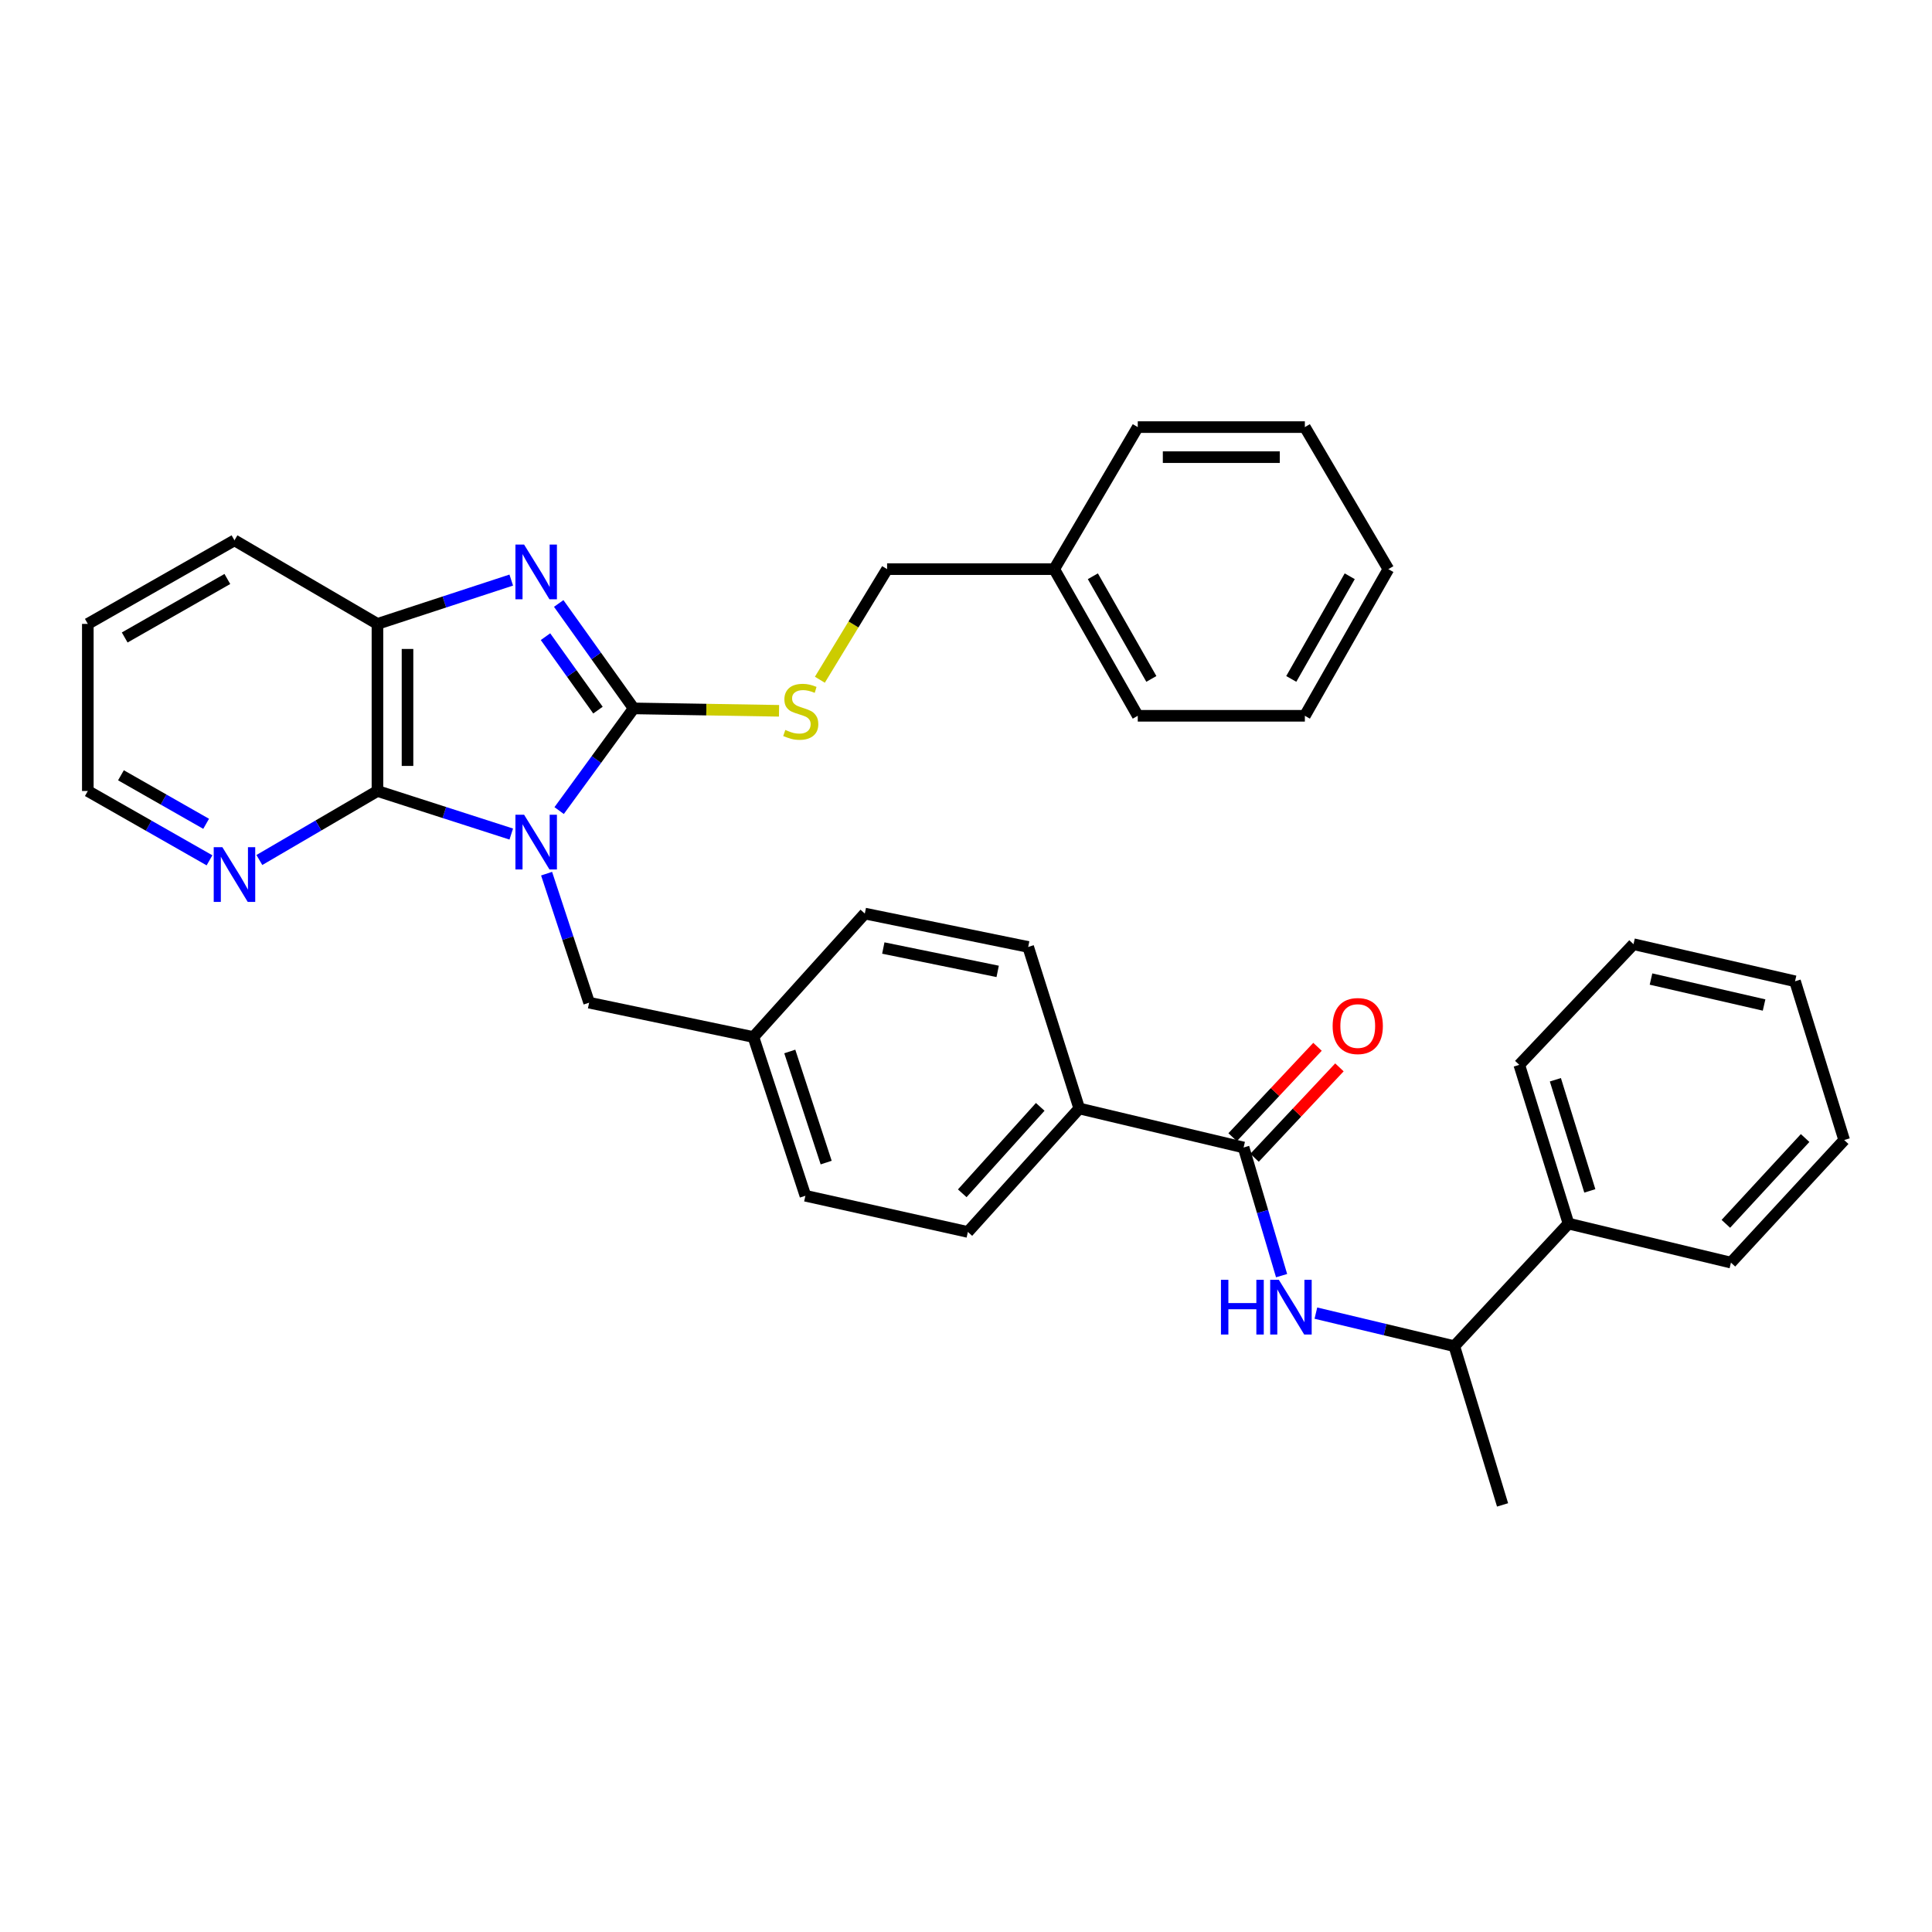 <?xml version='1.0' encoding='iso-8859-1'?>
<svg version='1.1' baseProfile='full'
              xmlns='http://www.w3.org/2000/svg'
                      xmlns:rdkit='http://www.rdkit.org/xml'
                      xmlns:xlink='http://www.w3.org/1999/xlink'
                  xml:space='preserve'
width='1000px' height='1000px' viewBox='0 0 1000 1000'>
<!-- END OF HEADER -->
<rect style='opacity:1.0;fill:#FFFFFF;stroke:none' width='1000' height='1000' x='0' y='0'> </rect>
<path class='bond-0' d='M 289.413,419.556 L 308.699,393.11' style='fill:none;fill-rule:evenodd;stroke:#0000FF;stroke-width:6px;stroke-linecap:butt;stroke-linejoin:miter;stroke-opacity:1' />
<path class='bond-0' d='M 308.699,393.11 L 327.985,366.665' style='fill:none;fill-rule:evenodd;stroke:#000000;stroke-width:6px;stroke-linecap:butt;stroke-linejoin:miter;stroke-opacity:1' />
<path class='bond-2' d='M 264.627,431.706 L 229.997,420.561' style='fill:none;fill-rule:evenodd;stroke:#0000FF;stroke-width:6px;stroke-linecap:butt;stroke-linejoin:miter;stroke-opacity:1' />
<path class='bond-2' d='M 229.997,420.561 L 195.368,409.416' style='fill:none;fill-rule:evenodd;stroke:#000000;stroke-width:6px;stroke-linecap:butt;stroke-linejoin:miter;stroke-opacity:1' />
<path class='bond-7' d='M 282.915,452.205 L 293.924,485.593' style='fill:none;fill-rule:evenodd;stroke:#0000FF;stroke-width:6px;stroke-linecap:butt;stroke-linejoin:miter;stroke-opacity:1' />
<path class='bond-7' d='M 293.924,485.593 L 304.933,518.981' style='fill:none;fill-rule:evenodd;stroke:#000000;stroke-width:6px;stroke-linecap:butt;stroke-linejoin:miter;stroke-opacity:1' />
<path class='bond-1' d='M 327.985,366.665 L 308.587,339.508' style='fill:none;fill-rule:evenodd;stroke:#000000;stroke-width:6px;stroke-linecap:butt;stroke-linejoin:miter;stroke-opacity:1' />
<path class='bond-1' d='M 308.587,339.508 L 289.189,312.352' style='fill:none;fill-rule:evenodd;stroke:#0000FF;stroke-width:6px;stroke-linecap:butt;stroke-linejoin:miter;stroke-opacity:1' />
<path class='bond-1' d='M 309.506,367.561 L 295.927,348.552' style='fill:none;fill-rule:evenodd;stroke:#000000;stroke-width:6px;stroke-linecap:butt;stroke-linejoin:miter;stroke-opacity:1' />
<path class='bond-1' d='M 295.927,348.552 L 282.348,329.542' style='fill:none;fill-rule:evenodd;stroke:#0000FF;stroke-width:6px;stroke-linecap:butt;stroke-linejoin:miter;stroke-opacity:1' />
<path class='bond-6' d='M 327.985,366.665 L 365.608,367.289' style='fill:none;fill-rule:evenodd;stroke:#000000;stroke-width:6px;stroke-linecap:butt;stroke-linejoin:miter;stroke-opacity:1' />
<path class='bond-6' d='M 365.608,367.289 L 403.23,367.913' style='fill:none;fill-rule:evenodd;stroke:#CCCC00;stroke-width:6px;stroke-linecap:butt;stroke-linejoin:miter;stroke-opacity:1' />
<path class='bond-34' d='M 264.623,300.247 L 229.995,311.588' style='fill:none;fill-rule:evenodd;stroke:#0000FF;stroke-width:6px;stroke-linecap:butt;stroke-linejoin:miter;stroke-opacity:1' />
<path class='bond-34' d='M 229.995,311.588 L 195.368,322.929' style='fill:none;fill-rule:evenodd;stroke:#000000;stroke-width:6px;stroke-linecap:butt;stroke-linejoin:miter;stroke-opacity:1' />
<path class='bond-3' d='M 195.368,409.416 L 195.368,322.929' style='fill:none;fill-rule:evenodd;stroke:#000000;stroke-width:6px;stroke-linecap:butt;stroke-linejoin:miter;stroke-opacity:1' />
<path class='bond-3' d='M 210.926,396.443 L 210.926,335.902' style='fill:none;fill-rule:evenodd;stroke:#000000;stroke-width:6px;stroke-linecap:butt;stroke-linejoin:miter;stroke-opacity:1' />
<path class='bond-8' d='M 195.368,409.416 L 164.806,427.277' style='fill:none;fill-rule:evenodd;stroke:#000000;stroke-width:6px;stroke-linecap:butt;stroke-linejoin:miter;stroke-opacity:1' />
<path class='bond-8' d='M 164.806,427.277 L 134.245,445.139' style='fill:none;fill-rule:evenodd;stroke:#0000FF;stroke-width:6px;stroke-linecap:butt;stroke-linejoin:miter;stroke-opacity:1' />
<path class='bond-20' d='M 195.368,322.929 L 121.362,279.677' style='fill:none;fill-rule:evenodd;stroke:#000000;stroke-width:6px;stroke-linecap:butt;stroke-linejoin:miter;stroke-opacity:1' />
<path class='bond-4' d='M 643.681,593.938 L 558.62,573.747' style='fill:none;fill-rule:evenodd;stroke:#000000;stroke-width:6px;stroke-linecap:butt;stroke-linejoin:miter;stroke-opacity:1' />
<path class='bond-5' d='M 643.681,593.938 L 653.515,627.105' style='fill:none;fill-rule:evenodd;stroke:#000000;stroke-width:6px;stroke-linecap:butt;stroke-linejoin:miter;stroke-opacity:1' />
<path class='bond-5' d='M 653.515,627.105 L 663.348,660.272' style='fill:none;fill-rule:evenodd;stroke:#0000FF;stroke-width:6px;stroke-linecap:butt;stroke-linejoin:miter;stroke-opacity:1' />
<path class='bond-11' d='M 649.353,599.262 L 671.317,575.865' style='fill:none;fill-rule:evenodd;stroke:#000000;stroke-width:6px;stroke-linecap:butt;stroke-linejoin:miter;stroke-opacity:1' />
<path class='bond-11' d='M 671.317,575.865 L 693.282,552.467' style='fill:none;fill-rule:evenodd;stroke:#FF0000;stroke-width:6px;stroke-linecap:butt;stroke-linejoin:miter;stroke-opacity:1' />
<path class='bond-11' d='M 638.01,588.614 L 659.974,565.216' style='fill:none;fill-rule:evenodd;stroke:#000000;stroke-width:6px;stroke-linecap:butt;stroke-linejoin:miter;stroke-opacity:1' />
<path class='bond-11' d='M 659.974,565.216 L 681.938,541.819' style='fill:none;fill-rule:evenodd;stroke:#FF0000;stroke-width:6px;stroke-linecap:butt;stroke-linejoin:miter;stroke-opacity:1' />
<path class='bond-10' d='M 681.099,679.67 L 716.927,688.224' style='fill:none;fill-rule:evenodd;stroke:#0000FF;stroke-width:6px;stroke-linecap:butt;stroke-linejoin:miter;stroke-opacity:1' />
<path class='bond-10' d='M 716.927,688.224 L 752.754,696.778' style='fill:none;fill-rule:evenodd;stroke:#000000;stroke-width:6px;stroke-linecap:butt;stroke-linejoin:miter;stroke-opacity:1' />
<path class='bond-16' d='M 424.363,351.829 L 441.761,323.208' style='fill:none;fill-rule:evenodd;stroke:#CCCC00;stroke-width:6px;stroke-linecap:butt;stroke-linejoin:miter;stroke-opacity:1' />
<path class='bond-16' d='M 441.761,323.208 L 459.159,294.587' style='fill:none;fill-rule:evenodd;stroke:#000000;stroke-width:6px;stroke-linecap:butt;stroke-linejoin:miter;stroke-opacity:1' />
<path class='bond-15' d='M 304.933,518.981 L 389.968,536.761' style='fill:none;fill-rule:evenodd;stroke:#000000;stroke-width:6px;stroke-linecap:butt;stroke-linejoin:miter;stroke-opacity:1' />
<path class='bond-21' d='M 108.438,445.304 L 76.946,427.36' style='fill:none;fill-rule:evenodd;stroke:#0000FF;stroke-width:6px;stroke-linecap:butt;stroke-linejoin:miter;stroke-opacity:1' />
<path class='bond-21' d='M 76.946,427.36 L 45.455,409.416' style='fill:none;fill-rule:evenodd;stroke:#000000;stroke-width:6px;stroke-linecap:butt;stroke-linejoin:miter;stroke-opacity:1' />
<path class='bond-21' d='M 106.693,426.403 L 84.649,413.842' style='fill:none;fill-rule:evenodd;stroke:#0000FF;stroke-width:6px;stroke-linecap:butt;stroke-linejoin:miter;stroke-opacity:1' />
<path class='bond-21' d='M 84.649,413.842 L 62.605,401.281' style='fill:none;fill-rule:evenodd;stroke:#000000;stroke-width:6px;stroke-linecap:butt;stroke-linejoin:miter;stroke-opacity:1' />
<path class='bond-9' d='M 558.62,573.747 L 500.968,637.657' style='fill:none;fill-rule:evenodd;stroke:#000000;stroke-width:6px;stroke-linecap:butt;stroke-linejoin:miter;stroke-opacity:1' />
<path class='bond-9' d='M 538.42,572.912 L 498.063,617.649' style='fill:none;fill-rule:evenodd;stroke:#000000;stroke-width:6px;stroke-linecap:butt;stroke-linejoin:miter;stroke-opacity:1' />
<path class='bond-35' d='M 558.62,573.747 L 532.188,490.138' style='fill:none;fill-rule:evenodd;stroke:#000000;stroke-width:6px;stroke-linecap:butt;stroke-linejoin:miter;stroke-opacity:1' />
<path class='bond-12' d='M 752.754,696.778 L 811.85,633.335' style='fill:none;fill-rule:evenodd;stroke:#000000;stroke-width:6px;stroke-linecap:butt;stroke-linejoin:miter;stroke-opacity:1' />
<path class='bond-22' d='M 752.754,696.778 L 777.725,778.935' style='fill:none;fill-rule:evenodd;stroke:#000000;stroke-width:6px;stroke-linecap:butt;stroke-linejoin:miter;stroke-opacity:1' />
<path class='bond-23' d='M 811.85,633.335 L 786.377,551.161' style='fill:none;fill-rule:evenodd;stroke:#000000;stroke-width:6px;stroke-linecap:butt;stroke-linejoin:miter;stroke-opacity:1' />
<path class='bond-23' d='M 822.889,616.402 L 805.059,558.881' style='fill:none;fill-rule:evenodd;stroke:#000000;stroke-width:6px;stroke-linecap:butt;stroke-linejoin:miter;stroke-opacity:1' />
<path class='bond-24' d='M 811.85,633.335 L 895.934,653.526' style='fill:none;fill-rule:evenodd;stroke:#000000;stroke-width:6px;stroke-linecap:butt;stroke-linejoin:miter;stroke-opacity:1' />
<path class='bond-13' d='M 532.188,490.138 L 447.629,472.859' style='fill:none;fill-rule:evenodd;stroke:#000000;stroke-width:6px;stroke-linecap:butt;stroke-linejoin:miter;stroke-opacity:1' />
<path class='bond-13' d='M 516.39,502.789 L 457.198,490.694' style='fill:none;fill-rule:evenodd;stroke:#000000;stroke-width:6px;stroke-linecap:butt;stroke-linejoin:miter;stroke-opacity:1' />
<path class='bond-14' d='M 500.968,637.657 L 416.875,618.918' style='fill:none;fill-rule:evenodd;stroke:#000000;stroke-width:6px;stroke-linecap:butt;stroke-linejoin:miter;stroke-opacity:1' />
<path class='bond-17' d='M 389.968,536.761 L 447.629,472.859' style='fill:none;fill-rule:evenodd;stroke:#000000;stroke-width:6px;stroke-linecap:butt;stroke-linejoin:miter;stroke-opacity:1' />
<path class='bond-18' d='M 389.968,536.761 L 416.875,618.918' style='fill:none;fill-rule:evenodd;stroke:#000000;stroke-width:6px;stroke-linecap:butt;stroke-linejoin:miter;stroke-opacity:1' />
<path class='bond-18' d='M 408.79,544.242 L 427.625,601.752' style='fill:none;fill-rule:evenodd;stroke:#000000;stroke-width:6px;stroke-linecap:butt;stroke-linejoin:miter;stroke-opacity:1' />
<path class='bond-19' d='M 459.159,294.587 L 545.655,294.587' style='fill:none;fill-rule:evenodd;stroke:#000000;stroke-width:6px;stroke-linecap:butt;stroke-linejoin:miter;stroke-opacity:1' />
<path class='bond-25' d='M 545.655,294.587 L 588.907,370.494' style='fill:none;fill-rule:evenodd;stroke:#000000;stroke-width:6px;stroke-linecap:butt;stroke-linejoin:miter;stroke-opacity:1' />
<path class='bond-25' d='M 565.661,298.27 L 595.937,351.406' style='fill:none;fill-rule:evenodd;stroke:#000000;stroke-width:6px;stroke-linecap:butt;stroke-linejoin:miter;stroke-opacity:1' />
<path class='bond-26' d='M 545.655,294.587 L 588.907,221.065' style='fill:none;fill-rule:evenodd;stroke:#000000;stroke-width:6px;stroke-linecap:butt;stroke-linejoin:miter;stroke-opacity:1' />
<path class='bond-36' d='M 121.362,279.677 L 45.455,322.929' style='fill:none;fill-rule:evenodd;stroke:#000000;stroke-width:6px;stroke-linecap:butt;stroke-linejoin:miter;stroke-opacity:1' />
<path class='bond-36' d='M 117.678,299.682 L 64.543,329.959' style='fill:none;fill-rule:evenodd;stroke:#000000;stroke-width:6px;stroke-linecap:butt;stroke-linejoin:miter;stroke-opacity:1' />
<path class='bond-27' d='M 45.455,409.416 L 45.455,322.929' style='fill:none;fill-rule:evenodd;stroke:#000000;stroke-width:6px;stroke-linecap:butt;stroke-linejoin:miter;stroke-opacity:1' />
<path class='bond-29' d='M 786.377,551.161 L 845.499,488.712' style='fill:none;fill-rule:evenodd;stroke:#000000;stroke-width:6px;stroke-linecap:butt;stroke-linejoin:miter;stroke-opacity:1' />
<path class='bond-28' d='M 895.934,653.526 L 954.545,590.083' style='fill:none;fill-rule:evenodd;stroke:#000000;stroke-width:6px;stroke-linecap:butt;stroke-linejoin:miter;stroke-opacity:1' />
<path class='bond-28' d='M 893.298,633.452 L 934.326,589.042' style='fill:none;fill-rule:evenodd;stroke:#000000;stroke-width:6px;stroke-linecap:butt;stroke-linejoin:miter;stroke-opacity:1' />
<path class='bond-31' d='M 588.907,370.494 L 675.394,370.494' style='fill:none;fill-rule:evenodd;stroke:#000000;stroke-width:6px;stroke-linecap:butt;stroke-linejoin:miter;stroke-opacity:1' />
<path class='bond-30' d='M 588.907,221.065 L 675.394,221.065' style='fill:none;fill-rule:evenodd;stroke:#000000;stroke-width:6px;stroke-linecap:butt;stroke-linejoin:miter;stroke-opacity:1' />
<path class='bond-30' d='M 601.88,236.623 L 662.421,236.623' style='fill:none;fill-rule:evenodd;stroke:#000000;stroke-width:6px;stroke-linecap:butt;stroke-linejoin:miter;stroke-opacity:1' />
<path class='bond-33' d='M 954.545,590.083 L 929.108,507.909' style='fill:none;fill-rule:evenodd;stroke:#000000;stroke-width:6px;stroke-linecap:butt;stroke-linejoin:miter;stroke-opacity:1' />
<path class='bond-38' d='M 845.499,488.712 L 929.108,507.909' style='fill:none;fill-rule:evenodd;stroke:#000000;stroke-width:6px;stroke-linecap:butt;stroke-linejoin:miter;stroke-opacity:1' />
<path class='bond-38' d='M 854.558,506.755 L 913.085,520.193' style='fill:none;fill-rule:evenodd;stroke:#000000;stroke-width:6px;stroke-linecap:butt;stroke-linejoin:miter;stroke-opacity:1' />
<path class='bond-32' d='M 675.394,221.065 L 718.621,294.587' style='fill:none;fill-rule:evenodd;stroke:#000000;stroke-width:6px;stroke-linecap:butt;stroke-linejoin:miter;stroke-opacity:1' />
<path class='bond-37' d='M 675.394,370.494 L 718.621,294.587' style='fill:none;fill-rule:evenodd;stroke:#000000;stroke-width:6px;stroke-linecap:butt;stroke-linejoin:miter;stroke-opacity:1' />
<path class='bond-37' d='M 668.358,351.409 L 698.617,298.274' style='fill:none;fill-rule:evenodd;stroke:#000000;stroke-width:6px;stroke-linecap:butt;stroke-linejoin:miter;stroke-opacity:1' />
<path  class='atom-0' d='M 271.264 421.696
L 280.544 436.696
Q 281.464 438.176, 282.944 440.856
Q 284.424 443.536, 284.504 443.696
L 284.504 421.696
L 288.264 421.696
L 288.264 450.016
L 284.384 450.016
L 274.424 433.616
Q 273.264 431.696, 272.024 429.496
Q 270.824 427.296, 270.464 426.616
L 270.464 450.016
L 266.784 450.016
L 266.784 421.696
L 271.264 421.696
' fill='#0000FF'/>
<path  class='atom-2' d='M 271.264 281.862
L 280.544 296.862
Q 281.464 298.342, 282.944 301.022
Q 284.424 303.702, 284.504 303.862
L 284.504 281.862
L 288.264 281.862
L 288.264 310.182
L 284.384 310.182
L 274.424 293.782
Q 273.264 291.862, 272.024 289.662
Q 270.824 287.462, 270.464 286.782
L 270.464 310.182
L 266.784 310.182
L 266.784 281.862
L 271.264 281.862
' fill='#0000FF'/>
<path  class='atom-6' d='M 631.966 662.427
L 635.806 662.427
L 635.806 674.467
L 650.286 674.467
L 650.286 662.427
L 654.126 662.427
L 654.126 690.747
L 650.286 690.747
L 650.286 677.667
L 635.806 677.667
L 635.806 690.747
L 631.966 690.747
L 631.966 662.427
' fill='#0000FF'/>
<path  class='atom-6' d='M 661.926 662.427
L 671.206 677.427
Q 672.126 678.907, 673.606 681.587
Q 675.086 684.267, 675.166 684.427
L 675.166 662.427
L 678.926 662.427
L 678.926 690.747
L 675.046 690.747
L 665.086 674.347
Q 663.926 672.427, 662.686 670.227
Q 661.486 668.027, 661.126 667.347
L 661.126 690.747
L 657.446 690.747
L 657.446 662.427
L 661.926 662.427
' fill='#0000FF'/>
<path  class='atom-7' d='M 406.472 377.82
Q 406.792 377.94, 408.112 378.5
Q 409.432 379.06, 410.872 379.42
Q 412.352 379.74, 413.792 379.74
Q 416.472 379.74, 418.032 378.46
Q 419.592 377.14, 419.592 374.86
Q 419.592 373.3, 418.792 372.34
Q 418.032 371.38, 416.832 370.86
Q 415.632 370.34, 413.632 369.74
Q 411.112 368.98, 409.592 368.26
Q 408.112 367.54, 407.032 366.02
Q 405.992 364.5, 405.992 361.94
Q 405.992 358.38, 408.392 356.18
Q 410.832 353.98, 415.632 353.98
Q 418.912 353.98, 422.632 355.54
L 421.712 358.62
Q 418.312 357.22, 415.752 357.22
Q 412.992 357.22, 411.472 358.38
Q 409.952 359.5, 409.992 361.46
Q 409.992 362.98, 410.752 363.9
Q 411.552 364.82, 412.672 365.34
Q 413.832 365.86, 415.752 366.46
Q 418.312 367.26, 419.832 368.06
Q 421.352 368.86, 422.432 370.5
Q 423.552 372.1, 423.552 374.86
Q 423.552 378.78, 420.912 380.9
Q 418.312 382.98, 413.952 382.98
Q 411.432 382.98, 409.512 382.42
Q 407.632 381.9, 405.392 380.98
L 406.472 377.82
' fill='#CCCC00'/>
<path  class='atom-9' d='M 115.102 438.508
L 124.382 453.508
Q 125.302 454.988, 126.782 457.668
Q 128.262 460.348, 128.342 460.508
L 128.342 438.508
L 132.102 438.508
L 132.102 466.828
L 128.222 466.828
L 118.262 450.428
Q 117.102 448.508, 115.862 446.308
Q 114.662 444.108, 114.302 443.428
L 114.302 466.828
L 110.622 466.828
L 110.622 438.508
L 115.102 438.508
' fill='#0000FF'/>
<path  class='atom-12' d='M 689.768 531.076
Q 689.768 524.276, 693.128 520.476
Q 696.488 516.676, 702.768 516.676
Q 709.048 516.676, 712.408 520.476
Q 715.768 524.276, 715.768 531.076
Q 715.768 537.956, 712.368 541.876
Q 708.968 545.756, 702.768 545.756
Q 696.528 545.756, 693.128 541.876
Q 689.768 537.996, 689.768 531.076
M 702.768 542.556
Q 707.088 542.556, 709.408 539.676
Q 711.768 536.756, 711.768 531.076
Q 711.768 525.516, 709.408 522.716
Q 707.088 519.876, 702.768 519.876
Q 698.448 519.876, 696.088 522.676
Q 693.768 525.476, 693.768 531.076
Q 693.768 536.796, 696.088 539.676
Q 698.448 542.556, 702.768 542.556
' fill='#FF0000'/>
</svg>
